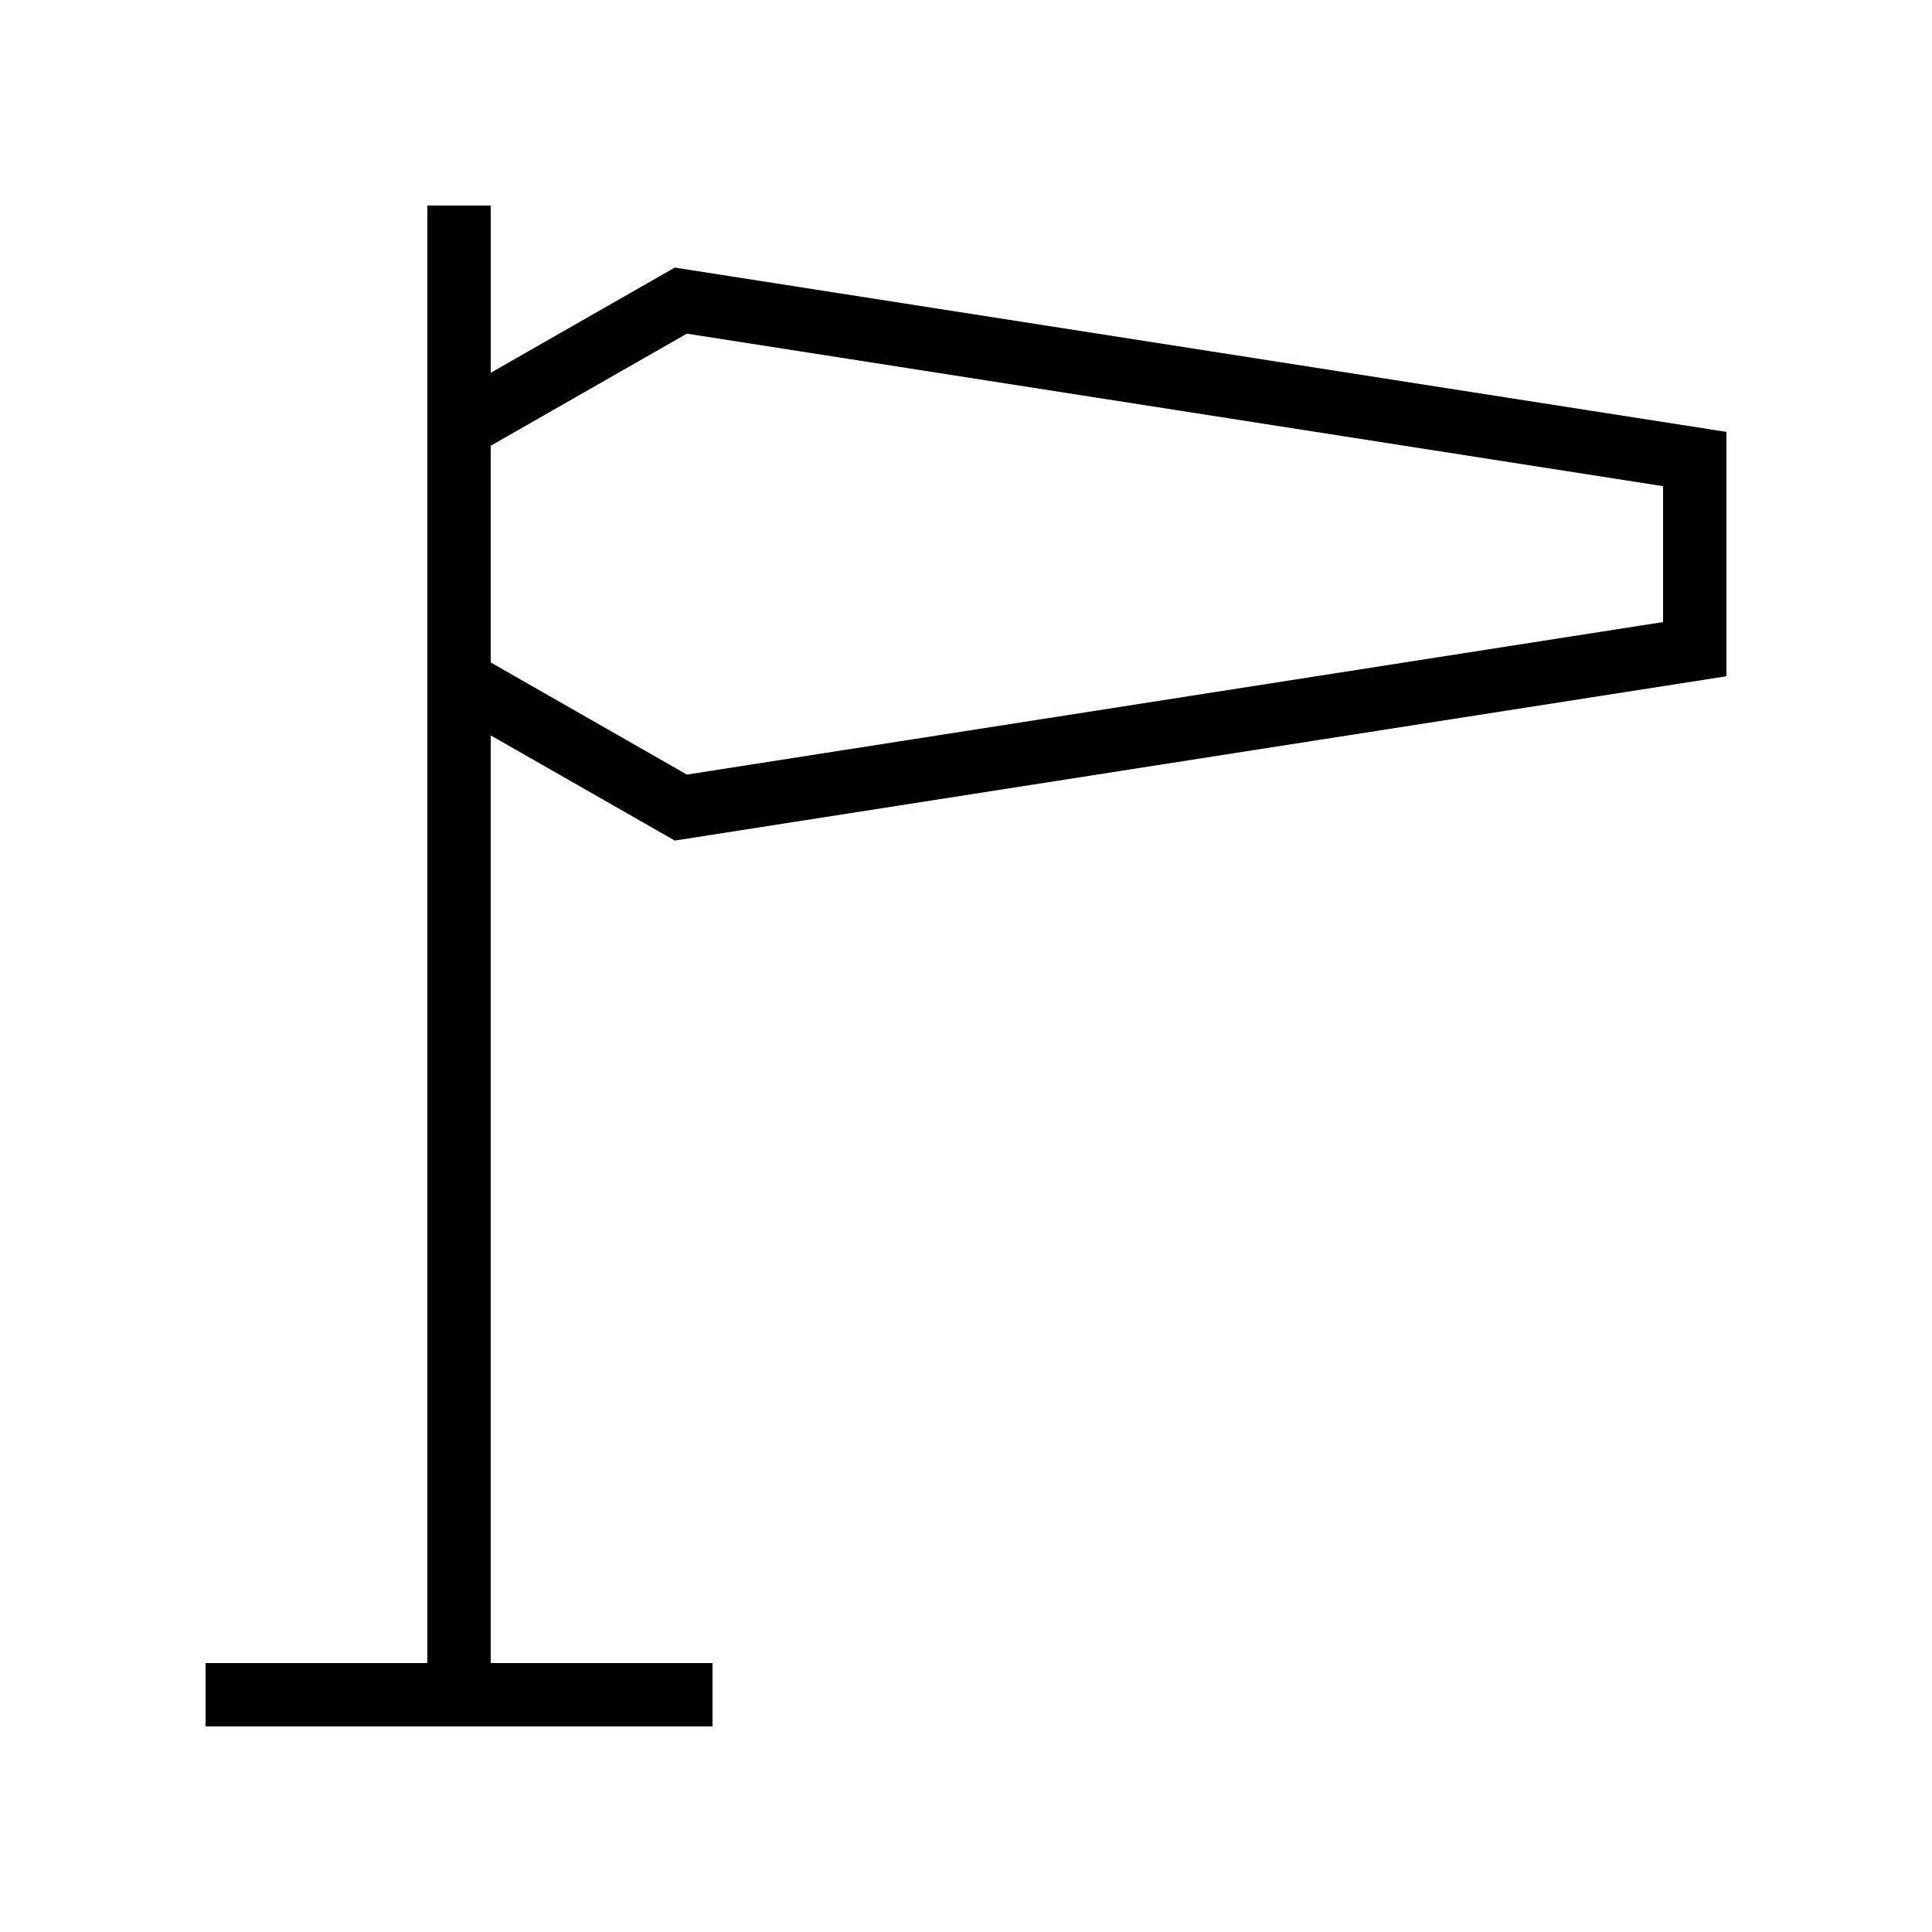 <?xml version="1.0" encoding="UTF-8"?>
<!-- Uploaded to: SVG Repo, www.svgrepo.com, Generator: SVG Repo Mixer Tools -->
<svg fill="#000000" width="800px" height="800px" version="1.1" viewBox="144 144 512 512" xmlns="http://www.w3.org/2000/svg">
 <path d="m274.05 242.79v-44.309h-16.793v386.25h-58.777v16.793h134.35v-16.793h-58.777v-245.84l48.773 27.867 278.7-43.543v-64.758l-278.7-43.547zm310.68 30.051v36.008l-258.7 40.422-51.988-29.711v-57.43l51.988-29.711z"/>
</svg>